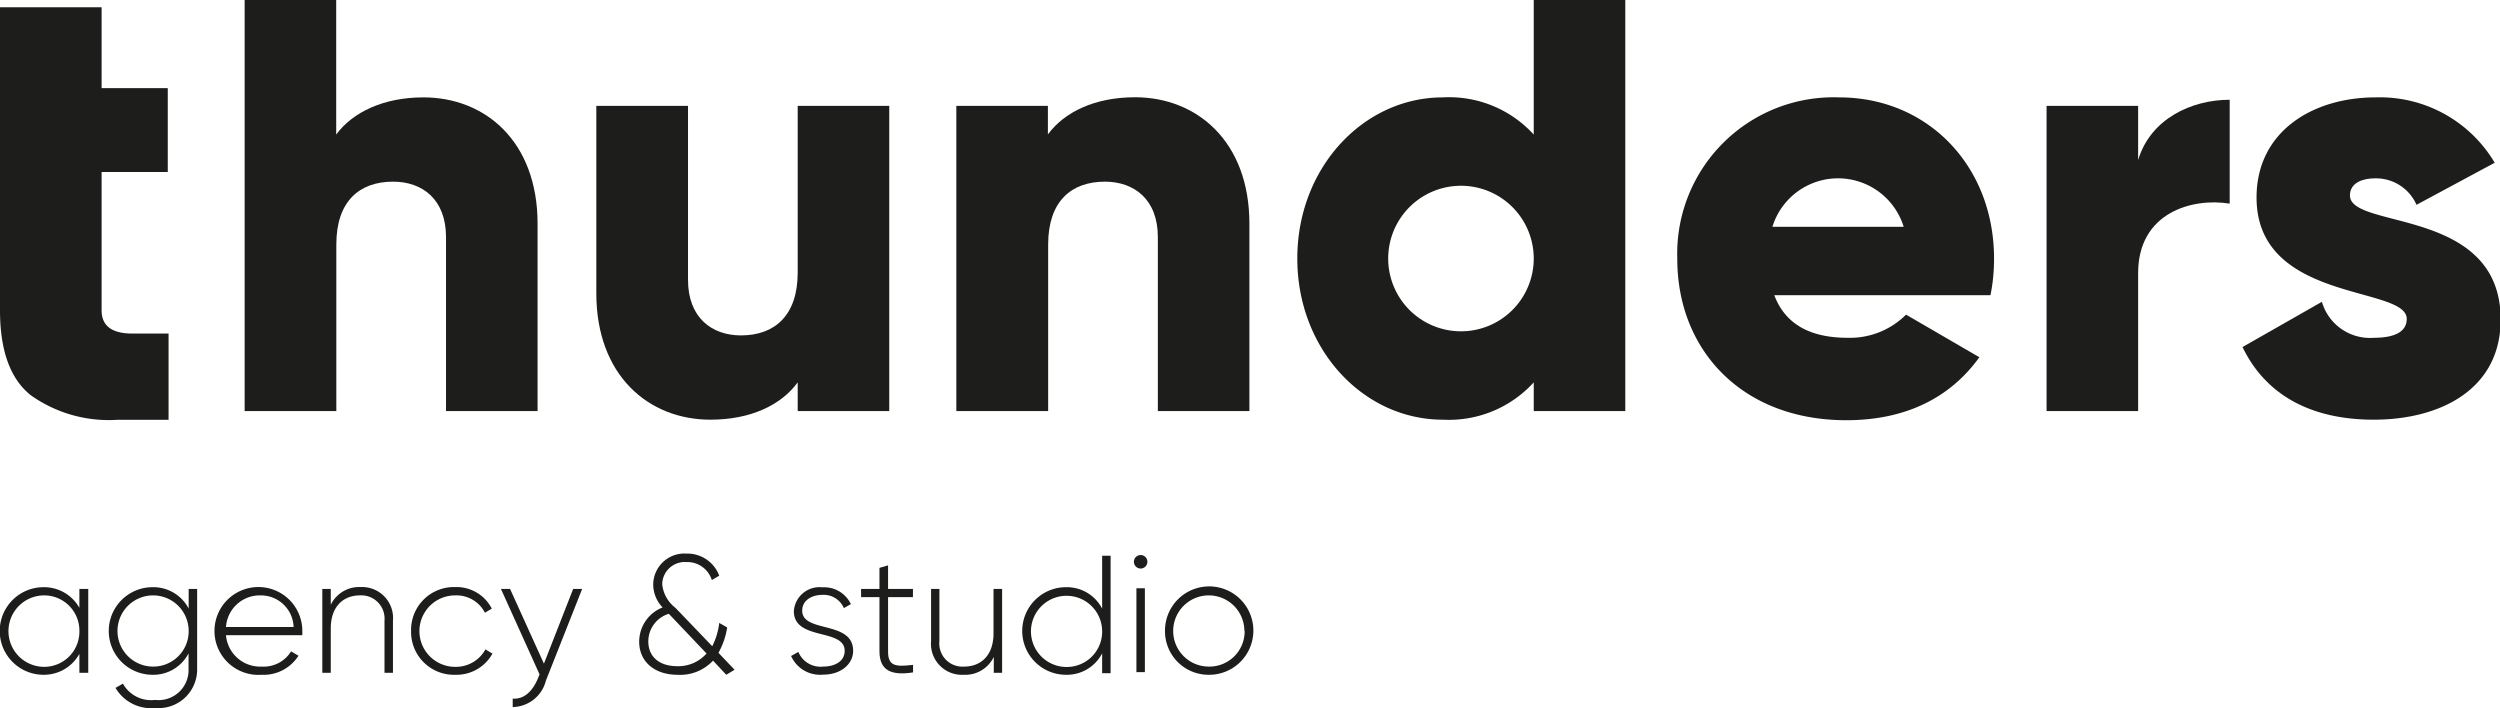 <svg xmlns="http://www.w3.org/2000/svg" viewBox="0 0 188.95 53.53"><defs><style>.cls-1{fill:#1d1d1b;}</style></defs><g id="Warstwa_2" data-name="Warstwa 2"><g id="Warstwa_1-2" data-name="Warstwa 1"><path class="cls-1" d="M6.67,44.51v6.34H6V49.42A3.06,3.06,0,0,1,3.29,51a3.31,3.31,0,0,1,0-6.62A3.06,3.06,0,0,1,6,45.94V44.51ZM6,47.68A2.66,2.66,0,0,0,3.34,45a2.7,2.7,0,0,0,0,5.4A2.66,2.66,0,0,0,6,47.68Z"></path><path class="cls-1" d="M14.9,44.51v6a2.92,2.92,0,0,1-3.17,3,3.12,3.12,0,0,1-3-1.52l.56-.32a2.44,2.44,0,0,0,2.43,1.23,2.27,2.27,0,0,0,2.53-2.37V49.38A3,3,0,0,1,11.53,51a3.31,3.31,0,0,1,0-6.62A3,3,0,0,1,14.26,46V44.51Zm-.64,3.17a2.69,2.69,0,1,0-2.69,2.7A2.67,2.67,0,0,0,14.26,47.68Z"></path><path class="cls-1" d="M22.85,47.7c0,.11,0,.21,0,.31H17.08a2.59,2.59,0,0,0,2.69,2.37A2.43,2.43,0,0,0,22,49.23l.56.33A3.13,3.13,0,0,1,19.76,51a3.32,3.32,0,1,1,3.09-3.29Zm-5.77-.31h5.11A2.47,2.47,0,0,0,19.71,45,2.56,2.56,0,0,0,17.08,47.39Z"></path><path class="cls-1" d="M29.7,46.91v3.94h-.64V46.91A1.76,1.76,0,0,0,27.19,45C26,45,25,45.79,25,47.5v3.35h-.64V44.51H25v1.2a2.38,2.38,0,0,1,2.27-1.34A2.34,2.34,0,0,1,29.7,46.91Z"></path><path class="cls-1" d="M31.07,47.68a3.24,3.24,0,0,1,3.33-3.31A3,3,0,0,1,37.17,46l-.52.31A2.41,2.41,0,0,0,34.4,45a2.7,2.7,0,0,0,0,5.4,2.54,2.54,0,0,0,2.29-1.32l.53.32A3.11,3.11,0,0,1,34.4,51,3.24,3.24,0,0,1,31.07,47.68Z"></path><path class="cls-1" d="M44,44.51l-2.74,6.93a2.64,2.64,0,0,1-2.51,2V52.8c.85.07,1.5-.56,1.89-1.49l.14-.34-2.92-6.46h.69l2.56,5.65,2.21-5.65Z"></path><path class="cls-1" d="M54.89,51l-1-1.07A3.38,3.38,0,0,1,51.21,51c-1.75,0-2.9-1-2.9-2.5a2.78,2.78,0,0,1,1.77-2.59,2.51,2.51,0,0,1-.71-1.74,2.36,2.36,0,0,1,2.51-2.33,2.57,2.57,0,0,1,2.48,1.67l-.56.33a1.94,1.94,0,0,0-1.91-1.36,1.71,1.71,0,0,0-1.84,1.67,2.57,2.57,0,0,0,1,1.79l2.78,2.9a5.15,5.15,0,0,0,.53-1.76l.6.34a5.67,5.67,0,0,1-.66,1.92l1.22,1.28ZM53.4,49.39l-2.85-3A2.18,2.18,0,0,0,49,48.48c0,1.17.85,1.87,2.18,1.87A2.83,2.83,0,0,0,53.4,49.39Z"></path><path class="cls-1" d="M64.48,49.19c0,1-.92,1.8-2.27,1.8a2.4,2.4,0,0,1-2.42-1.41l.55-.31a1.81,1.81,0,0,0,1.87,1.11c.88,0,1.63-.39,1.63-1.19,0-1.73-3.84-.74-3.84-3a1.94,1.94,0,0,1,2.16-1.8,2.23,2.23,0,0,1,2.15,1.27l-.53.3a1.66,1.66,0,0,0-1.62-1c-.83,0-1.53.43-1.53,1.19C60.63,47.87,64.48,46.87,64.48,49.19Z"></path><path class="cls-1" d="M67.12,45.13v4.12c0,1.12.6,1.15,1.89,1v.57c-1.66.26-2.54-.15-2.54-1.6V45.13H65.08v-.62h1.39V42.92l.65-.19v1.78H69v.62Z"></path><path class="cls-1" d="M75.74,44.51v6.34h-.63v-1.2A2.39,2.39,0,0,1,72.84,51a2.34,2.34,0,0,1-2.47-2.54V44.51H71v3.94a1.75,1.75,0,0,0,1.87,1.93c1.24,0,2.22-.81,2.22-2.52V44.51Z"></path><path class="cls-1" d="M83.94,42v8.88H83.3V49.38A3,3,0,0,1,80.57,51a3.31,3.31,0,0,1,0-6.62A3,3,0,0,1,83.3,46V42Zm-.64,5.71a2.69,2.69,0,1,0-2.69,2.7A2.67,2.67,0,0,0,83.3,47.68Z"></path><path class="cls-1" d="M85.7,42.46a.51.51,0,1,1,.51.51A.51.51,0,0,1,85.7,42.46Zm.19,2h.64v6.34h-.64Z"></path><path class="cls-1" d="M88.05,47.68A3.34,3.34,0,1,1,91.39,51,3.29,3.29,0,0,1,88.05,47.68Zm6,0a2.69,2.69,0,1,0-2.68,2.7A2.66,2.66,0,0,0,94.07,47.68Z"></path><path class="cls-1" d="M40.63,16.91V31.07H33.71V17.92c0-2.86-1.79-4.19-4-4.19-2.54,0-4.29,1.47-4.29,4.75V31.07H18.49V0h6.92V10.17C26.66,8.47,29,7.36,32,7.36,36.67,7.36,40.63,10.68,40.63,16.91Z"></path><path class="cls-1" d="M67.21,8V31.07H60.29V28.9c-1.25,1.71-3.55,2.82-6.6,2.82-4.66,0-8.62-3.33-8.62-9.55V8H52V21.15c0,2.86,1.8,4.2,4,4.2,2.53,0,4.29-1.48,4.29-4.75V8Z"></path><path class="cls-1" d="M94.43,16.91V31.07H87.51V17.92c0-2.86-1.8-4.19-4-4.19-2.53,0-4.29,1.47-4.29,4.75V31.07H72.28V8H79.2v2.16c1.25-1.7,3.55-2.81,6.6-2.81C90.46,7.36,94.43,10.68,94.43,16.91Z"></path><path class="cls-1" d="M122.84,0V31.07h-6.92V28.9a8.67,8.67,0,0,1-6.87,2.82c-6,0-11-5.31-11-12.18s5-12.18,11-12.18a8.66,8.66,0,0,1,6.87,2.81V0Zm-6.92,19.54a5.49,5.49,0,1,0-11,0,5.49,5.49,0,1,0,11,0Z"></path><path class="cls-1" d="M139.64,25.53a6,6,0,0,0,4.42-1.75L149.6,27c-2.26,3.14-5.67,4.76-10.06,4.76-7.88,0-12.77-5.31-12.77-12.18A11.82,11.82,0,0,1,139,7.36c6.73,0,11.71,5.21,11.71,12.18a13.77,13.77,0,0,1-.27,2.77H134.1C135,24.7,137.1,25.53,139.64,25.53Zm4.24-8.39a5.19,5.19,0,0,0-9.92,0Z"></path><path class="cls-1" d="M168.52,7.54v7.85c-2.86-.46-6.92.69-6.92,5.25V31.07h-6.92V8h6.92v4.1C162.52,9,165.61,7.54,168.52,7.54Z"></path><path class="cls-1" d="M189,24.15c0,5.31-4.61,7.57-9.59,7.57-4.61,0-8.12-1.76-9.92-5.49l6-3.42a3.78,3.78,0,0,0,3.92,2.72c1.66,0,2.49-.5,2.49-1.43,0-2.53-11.35-1.2-11.35-9.17,0-5,4.25-7.57,9-7.57a10.09,10.09,0,0,1,9,4.94l-5.91,3.18a3.34,3.34,0,0,0-3.09-2c-1.2,0-1.94.46-1.94,1.29C177.6,17.37,189,15.62,189,24.15Z"></path><path class="cls-1" d="M10,25.21h2.74v6.52H8.85a10.17,10.17,0,0,1-6.54-1.87Q0,28,0,23.46V13H0V6.66H0V.55H7.68V6.66h5V13h-5V23.46C7.68,24.63,8.46,25.21,10,25.21Z"></path></g></g></svg>
